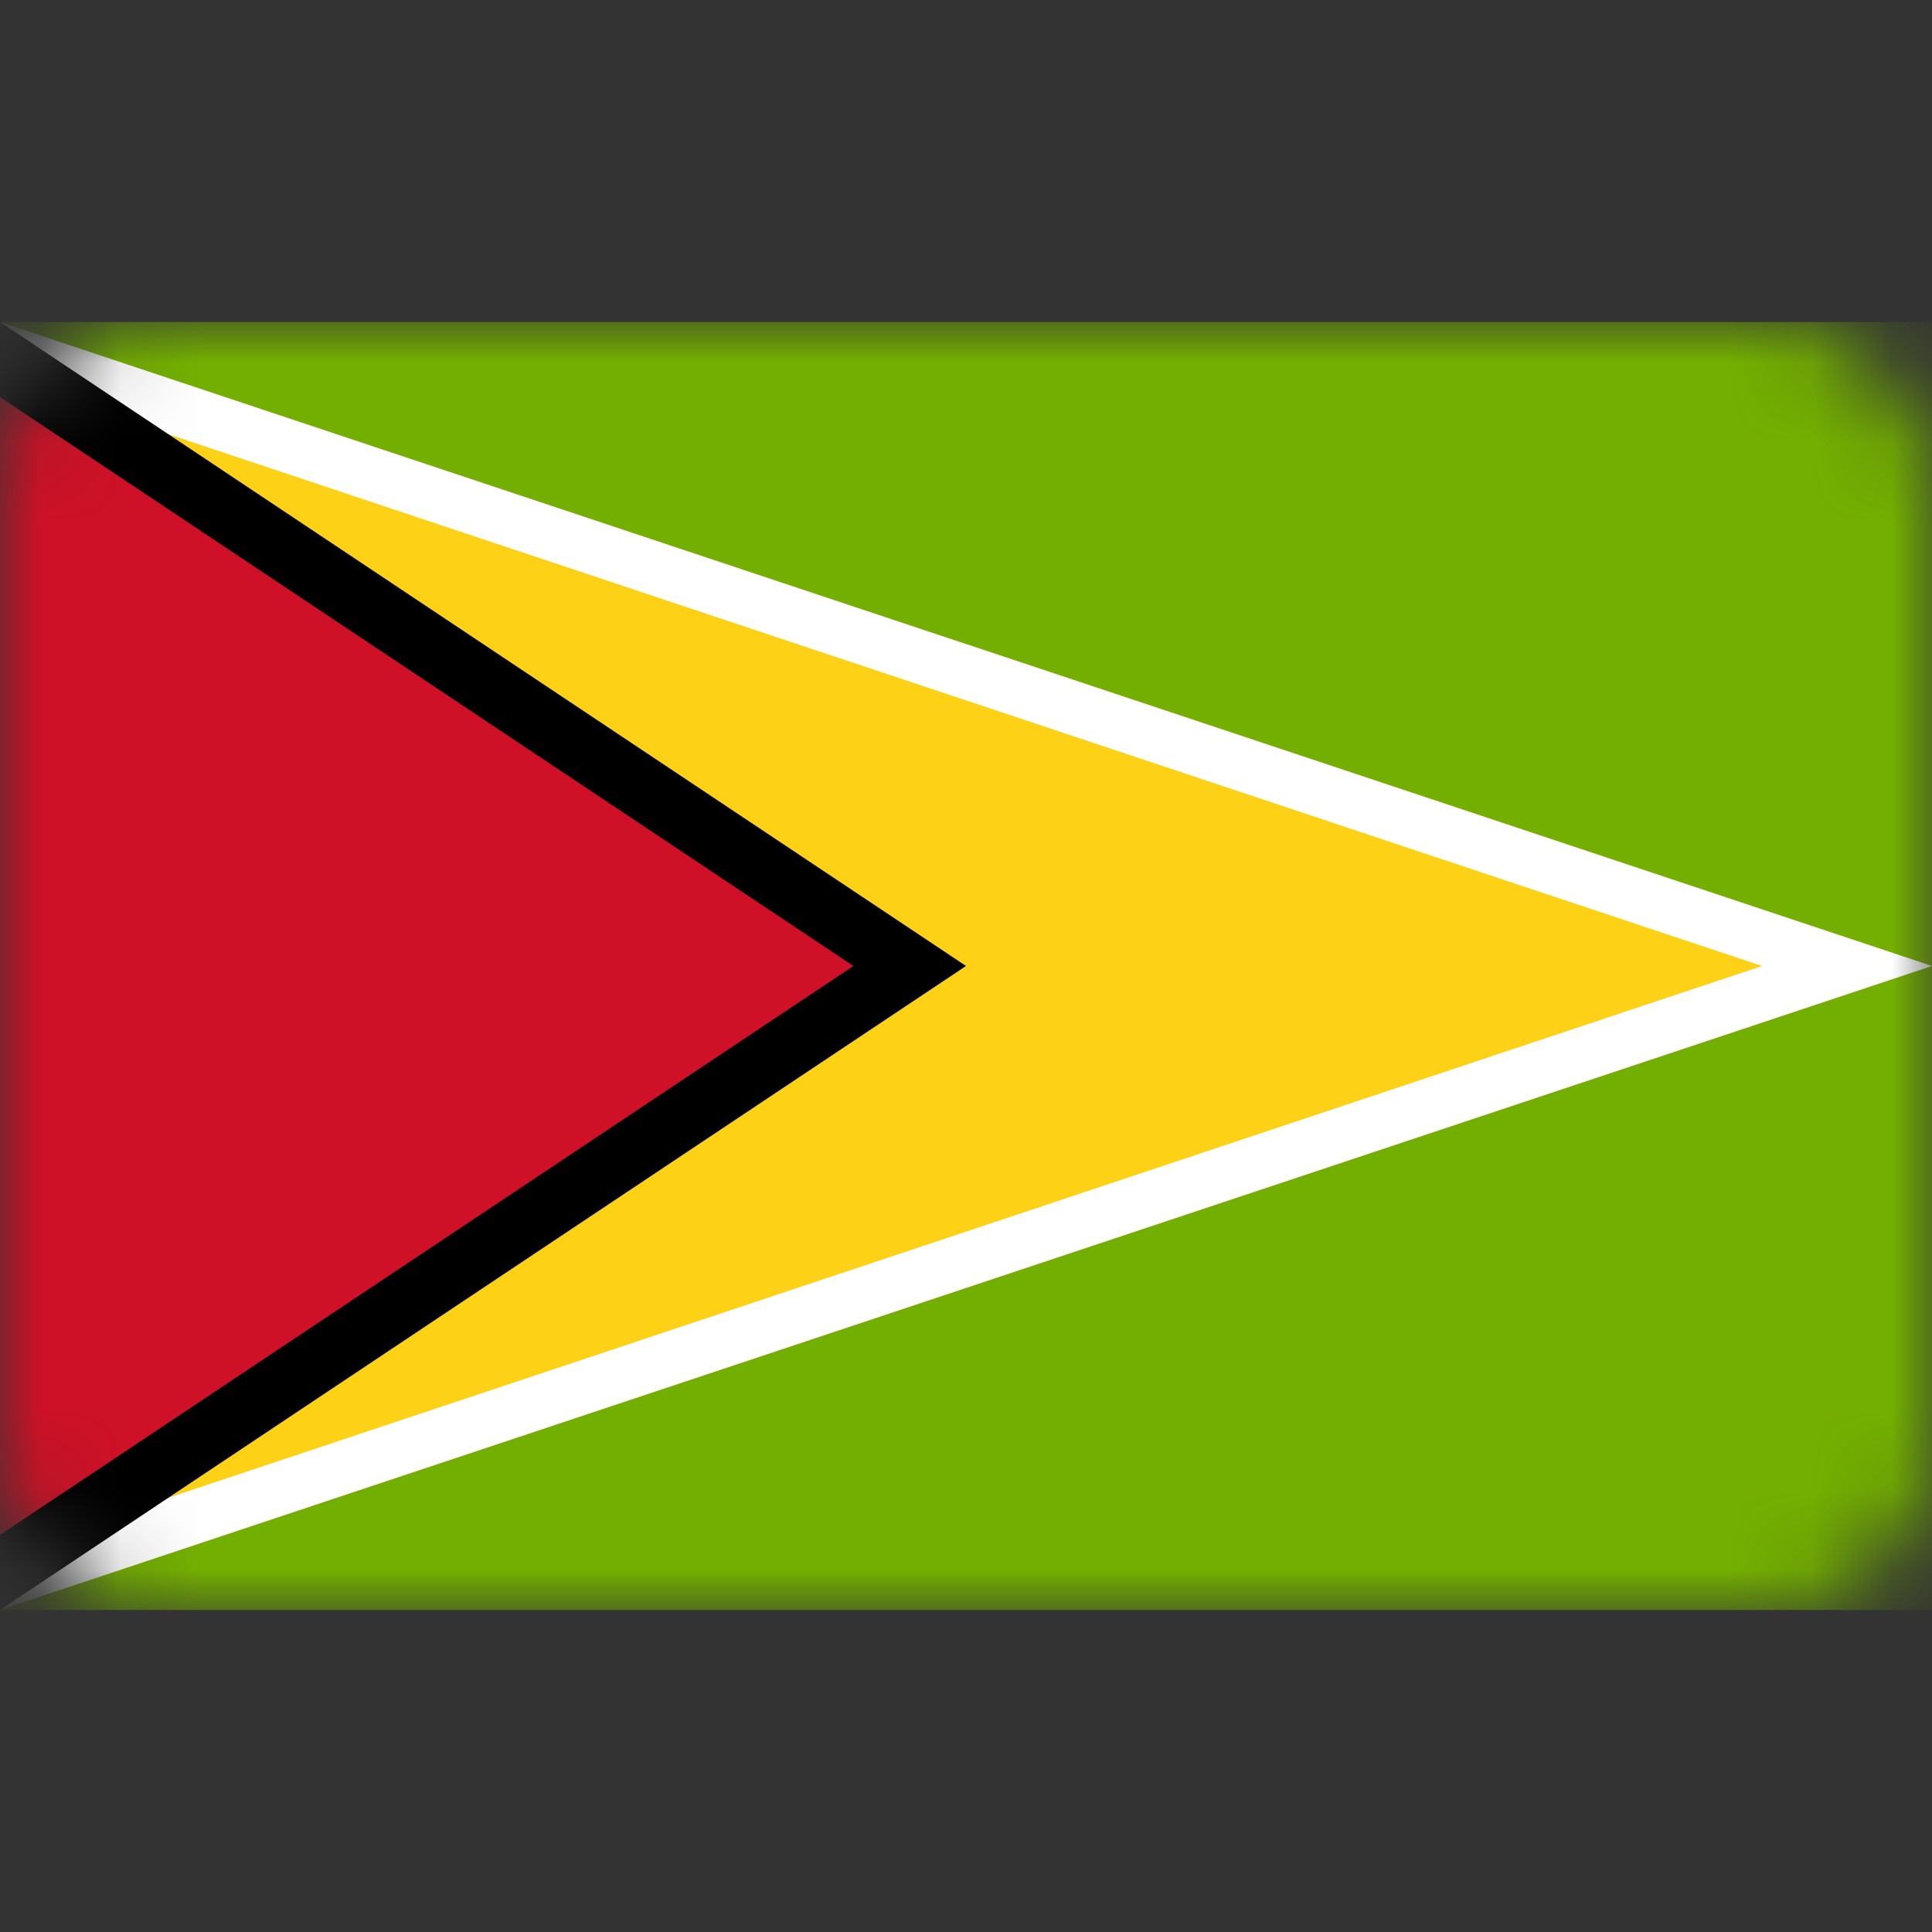 <svg width="24" height="24" viewBox="0 0 24 24" fill="none" xmlns="http://www.w3.org/2000/svg">
<rect x="0" y="0" width="24" height="24" fill="#333333" stroke="none"/>
<mask id="mask0_3507_114170" style="mask-type:alpha" maskUnits="userSpaceOnUse" x="0" y="4" width="24" height="16">
<rect y="4" width="24" height="16" rx="2" fill="#C4C4C4"/>
</mask>
<g mask="url(#mask0_3507_114170)">
<path d="M0 4H24V20H0V4Z" fill="#73AF00"/>
<path d="M0 4L24 12L0 20V4Z" fill="white"/>
<path d="M0 4.696L21.888 12L0 19.304V4.696Z" fill="#FCD116"/>
<path d="M0 4L12 12L0 20V4Z" fill="black"/>
<path d="M0 4.933L10.601 12L0 19.067V4.933Z" fill="#CE1126"/>
</g>
</svg>
